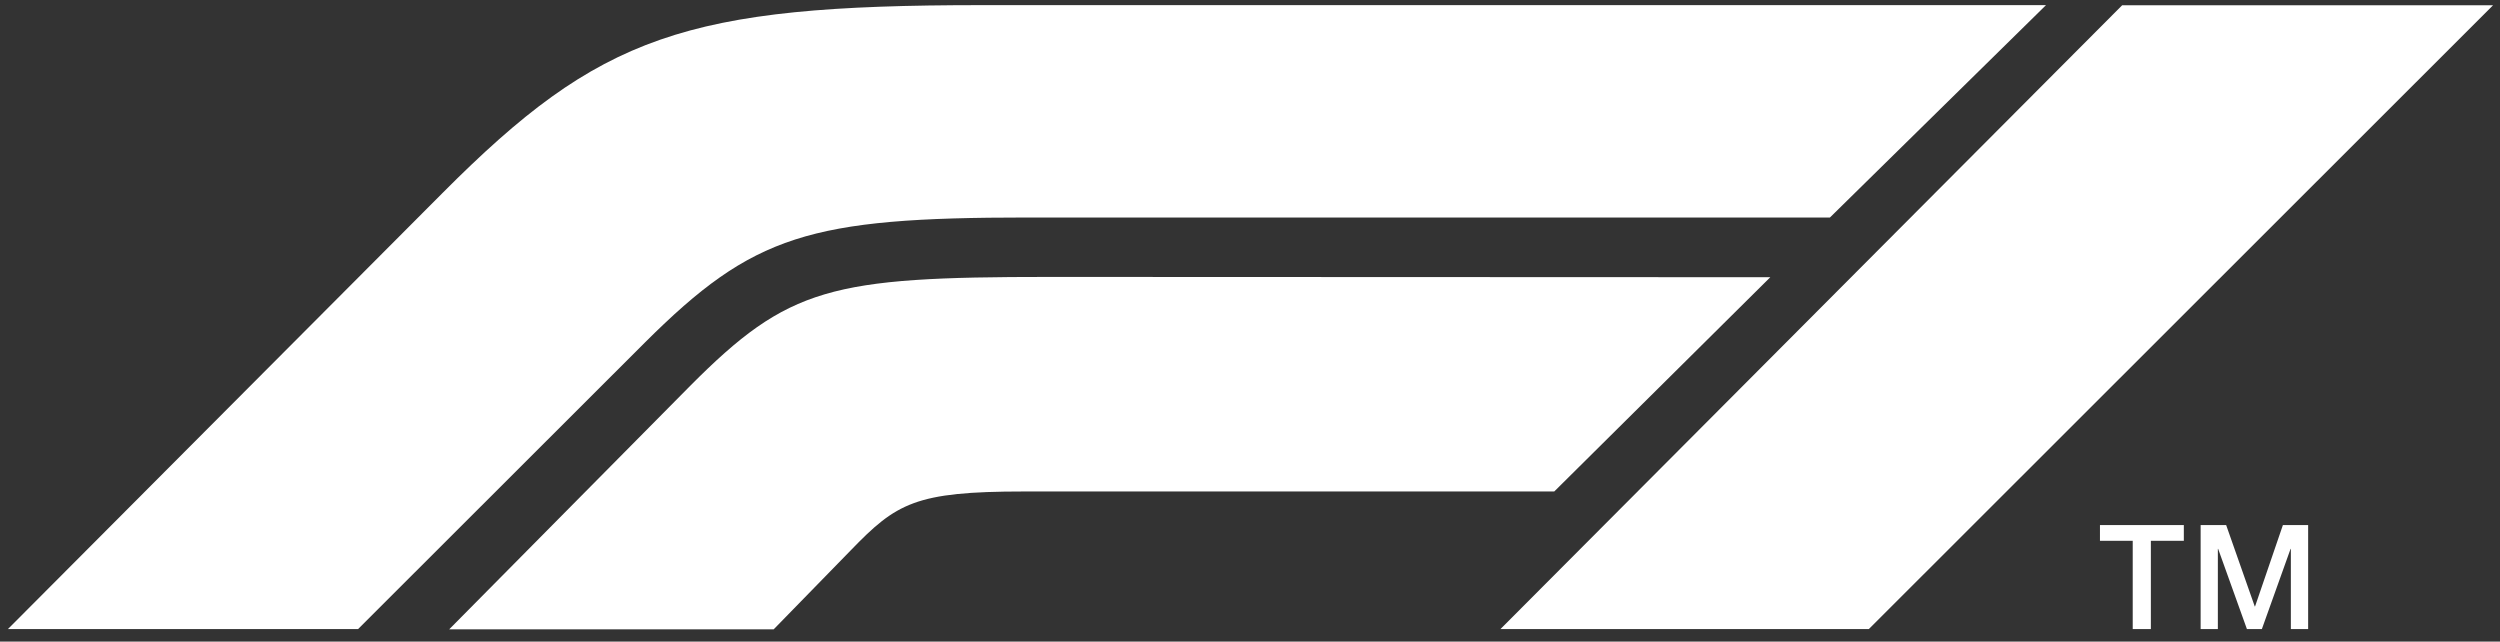 <svg width="113" height="29" viewBox="0 0 113 29" fill="none" xmlns="http://www.w3.org/2000/svg">
<rect x="0" y="0" width="113" height="29" fill="#333333" stroke="none"/>
<g clip-path="url(#clip0_3780_24786)">
<path d="M0.358 28.434L20.01 8.716C27.123 1.578 30.974 0.232 44.368 0.232H92.479L82.713 9.831H46.457C36.58 9.831 34.045 10.61 29.171 15.461L16.185 28.434H0.358Z" fill="white"/>
<path d="M47.43 12.517C37.552 12.517 35.644 12.968 31.191 17.446L20.302 28.447H34.969L38.449 24.88C40.518 22.739 41.368 22.215 46.269 22.215H70.252L80.018 12.53L47.43 12.517Z" fill="white"/>
<path d="M95.921 0.239L67.821 28.434H84.471L112.685 0.239H95.921Z" fill="white"/>
<path d="M94.918 23.733H98.709V24.444H97.219V28.435H96.399V24.444H94.918V23.733Z" fill="white"/>
<path d="M99.469 23.733H100.622L101.915 27.412H101.928L103.187 23.733H104.328V28.435H103.547V24.808H103.534L102.236 28.435H101.561L100.26 24.808H100.247V28.435H99.469V23.733Z" fill="white"/>
</g>
<defs>
<clipPath id="clip0_3780_24786">
<rect width="112.327" height="28.195" fill="white" transform="translate(0.358 0.24)"/>
</clipPath>
</defs>
</svg>
